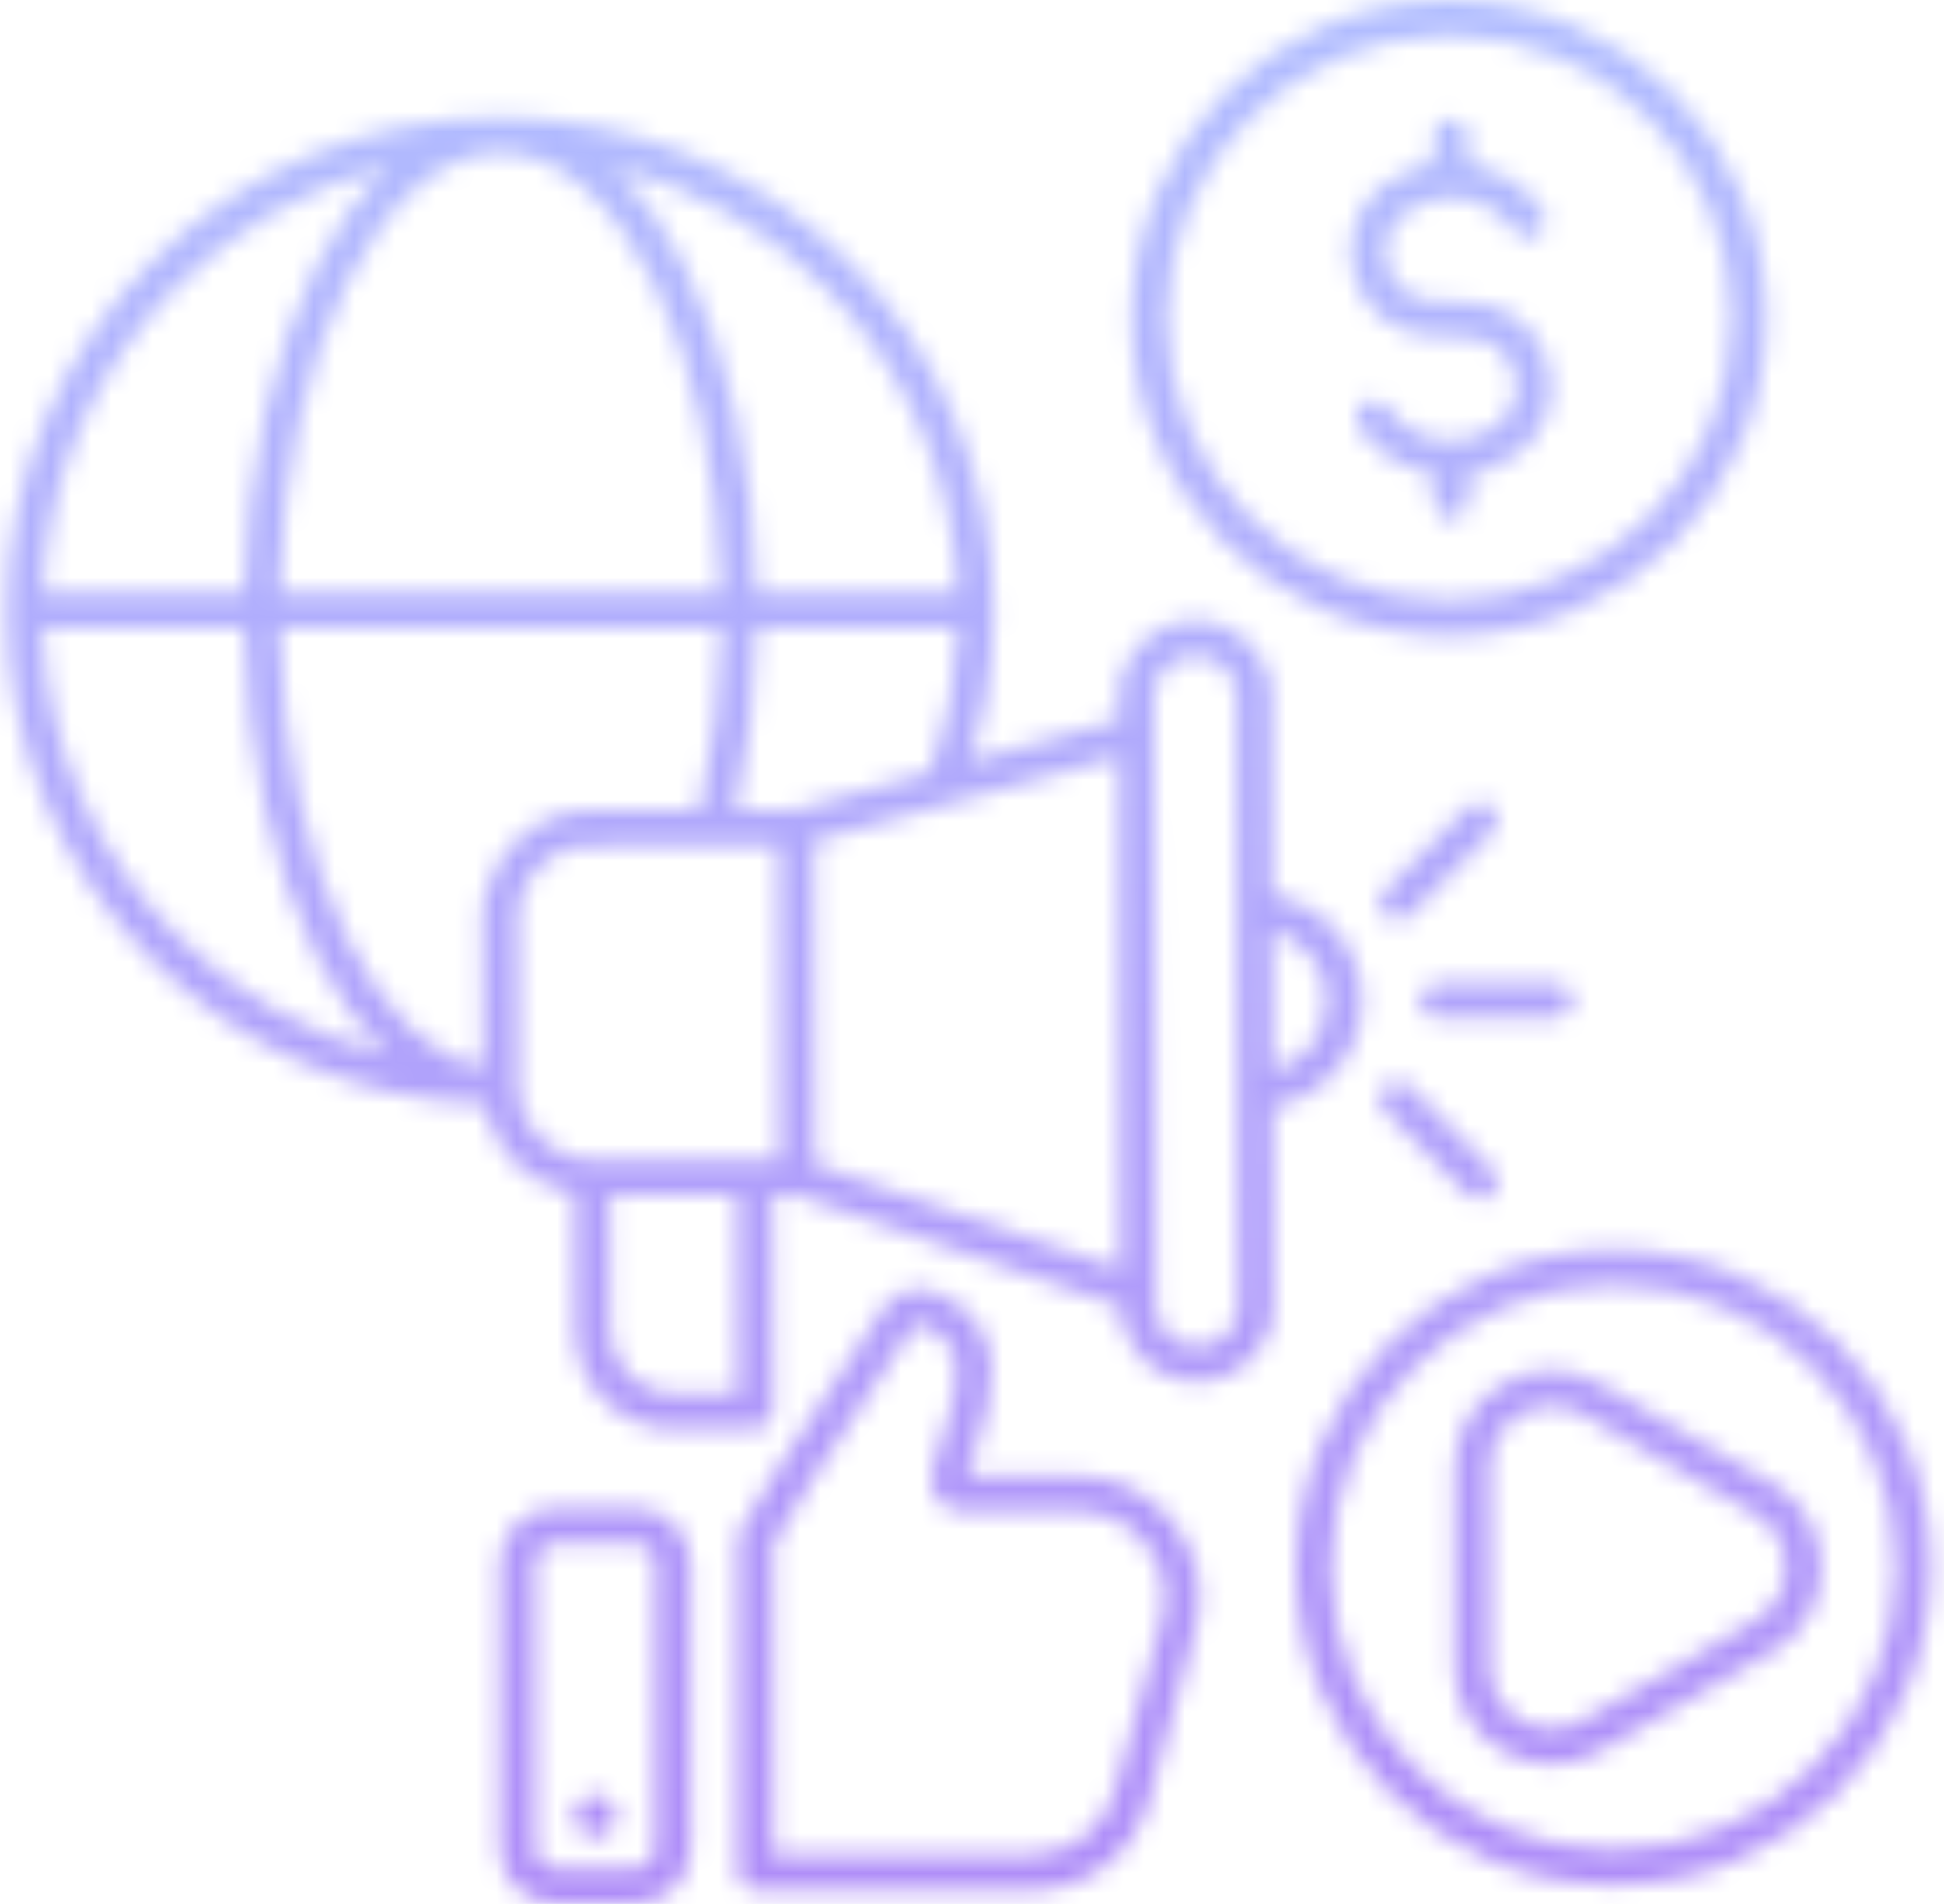 <svg width="96" height="94" viewBox="0 0 96 94" fill="none" xmlns="http://www.w3.org/2000/svg">
<mask id="mask0_27_1352" style="mask-type:alpha" maskUnits="userSpaceOnUse" x="0" y="0" width="96" height="94">
<path fill-rule="evenodd" clip-rule="evenodd" d="M25.568 53.669V53.678C25.585 54.658 25.995 55.549 26.65 56.195C27.314 56.854 28.232 57.264 29.238 57.264L37.284 57.242H37.306L38.505 57.237L38.46 41.738L37.565 41.743L29.194 41.77H28.757L28.74 41.774H28.717L28.682 41.783H28.677L28.642 41.792H28.624L28.606 41.796L28.593 41.801H28.588L28.517 41.819H28.512L28.499 41.823L28.481 41.827L28.468 41.832H28.459L28.388 41.85H28.383L28.348 41.859H28.339L28.33 41.863L28.312 41.867L28.299 41.872H28.294L28.223 41.89H28.218L28.205 41.894L28.187 41.899L28.174 41.903H28.165L28.094 41.921H28.089L28.009 41.948H28.005L27.987 41.952L27.969 41.961L27.929 41.974L27.911 41.979L27.884 41.988L27.564 42.13L27.403 42.219L27.225 42.331L26.869 42.598L26.837 42.625L26.77 42.683L26.49 42.963L26.463 42.995L26.432 43.026L26.165 43.382L26.053 43.56L25.964 43.721L25.804 44.082L25.777 44.162L25.75 44.251L25.737 44.291L25.683 44.469L25.612 44.826L25.576 45.182V45.396C25.581 45.578 25.585 46.933 25.59 48.497V49.049L25.599 53.602V53.615L25.568 53.669ZM79.682 61.697C84.012 61.697 87.937 63.452 90.775 66.29C93.613 69.128 95.368 73.053 95.368 77.383C95.368 81.713 93.613 85.638 90.775 88.476C87.937 91.314 84.012 93.069 79.682 93.069C75.352 93.069 71.427 91.314 68.589 88.476C65.751 85.638 63.996 81.713 63.996 77.383C63.996 73.053 65.751 69.128 68.589 66.29C71.427 63.452 75.352 61.697 79.682 61.697ZM89.537 67.529C87.015 65.007 83.531 63.448 79.678 63.448C75.829 63.448 72.345 65.007 69.823 67.529C67.302 70.05 65.743 73.538 65.743 77.387C65.743 81.237 67.302 84.72 69.823 87.246C72.345 89.768 75.829 91.327 79.678 91.327C83.527 91.327 87.011 89.768 89.532 87.246C92.054 84.725 93.613 81.241 93.613 77.387C93.613 73.538 92.054 70.055 89.532 67.533L89.537 67.529ZM86.663 74.75L78.145 69.832C77.659 69.551 77.138 69.413 76.622 69.413C76.105 69.413 75.584 69.556 75.102 69.832L75.058 69.854C74.59 70.13 74.22 70.5 73.971 70.937C73.717 71.382 73.579 71.903 73.579 72.469V82.31C73.579 82.876 73.717 83.397 73.971 83.838L73.993 83.878C74.247 84.306 74.621 84.671 75.098 84.943L75.138 84.965C75.61 85.228 76.114 85.362 76.622 85.362C77.138 85.362 77.66 85.224 78.145 84.943C80.983 83.424 83.865 81.642 86.668 80.025C87.158 79.74 87.541 79.361 87.795 78.92C88.049 78.475 88.187 77.953 88.187 77.387C88.187 76.822 88.049 76.3 87.795 75.859L87.772 75.815C87.519 75.387 87.144 75.022 86.668 74.75H86.663ZM83.277 70.781L79.018 68.322C78.257 67.88 77.441 67.662 76.621 67.662C75.802 67.662 74.987 67.88 74.225 68.322L74.176 68.353C73.445 68.785 72.861 69.373 72.46 70.068C72.046 70.781 71.828 71.6 71.828 72.474V82.315C71.828 83.188 72.046 84.003 72.46 84.716L72.492 84.765C72.901 85.456 73.49 86.035 74.225 86.458L74.278 86.485C75.026 86.903 75.824 87.117 76.621 87.117C77.441 87.117 78.256 86.899 79.018 86.458C81.758 84.761 84.734 83.157 87.541 81.54C88.294 81.103 88.891 80.506 89.305 79.793C89.719 79.081 89.938 78.261 89.938 77.388C89.938 76.514 89.719 75.699 89.305 74.986L89.274 74.937C88.864 74.247 88.276 73.668 87.541 73.244L83.282 70.785L83.277 70.781ZM70.781 6.736C70.781 6.255 71.173 5.863 71.654 5.863C72.135 5.863 72.527 6.255 72.527 6.736V8.068C73.124 8.166 73.695 8.358 74.216 8.634C75.009 9.053 75.691 9.658 76.203 10.393C76.475 10.79 76.377 11.334 75.98 11.605C75.584 11.877 75.04 11.779 74.768 11.383C74.421 10.879 73.953 10.465 73.405 10.175C72.884 9.903 72.287 9.748 71.654 9.748C71.244 9.748 70.848 9.814 70.478 9.935C70.091 10.064 69.734 10.251 69.413 10.483C68.995 10.79 68.696 11.204 68.545 11.663C68.393 12.122 68.384 12.634 68.536 13.133L68.545 13.169C68.701 13.655 68.986 14.06 69.364 14.35C69.748 14.644 70.224 14.822 70.745 14.844L72.621 14.92C73.516 14.956 74.336 15.263 75 15.775C75.664 16.288 76.167 17.005 76.43 17.86L76.443 17.905C76.693 18.751 76.675 19.607 76.417 20.386C76.154 21.179 75.646 21.896 74.92 22.427C74.452 22.77 73.931 23.046 73.369 23.229C73.098 23.318 72.812 23.389 72.523 23.433V24.765C72.523 25.247 72.131 25.639 71.65 25.639C71.168 25.639 70.776 25.247 70.776 24.765V23.433C70.18 23.335 69.609 23.144 69.088 22.868C68.295 22.449 67.613 21.843 67.101 21.108C66.829 20.711 66.927 20.168 67.324 19.896C67.72 19.624 68.264 19.722 68.536 20.119C68.883 20.622 69.351 21.037 69.899 21.326C70.42 21.598 71.017 21.754 71.645 21.754C72.055 21.754 72.451 21.687 72.821 21.567C73.209 21.438 73.565 21.25 73.886 21.019C74.305 20.711 74.603 20.297 74.755 19.838C74.902 19.388 74.915 18.889 74.772 18.399L74.763 18.368C74.608 17.865 74.318 17.446 73.935 17.152C73.552 16.858 73.075 16.68 72.554 16.657L70.678 16.582C69.783 16.546 68.963 16.239 68.299 15.726C67.649 15.223 67.15 14.523 66.887 13.686L66.874 13.641C66.611 12.781 66.629 11.908 66.887 11.115C67.15 10.322 67.658 9.605 68.384 9.075C68.852 8.732 69.373 8.456 69.934 8.273C70.206 8.184 70.491 8.113 70.781 8.068L70.781 6.736ZM71.561 0C67.23 0 63.306 1.755 60.468 4.593C57.63 7.431 55.87 11.356 55.87 15.686C55.87 20.016 57.626 23.941 60.468 26.779C63.306 29.617 67.23 31.377 71.561 31.377C75.891 31.377 79.816 29.621 82.654 26.779C85.492 23.941 87.247 20.016 87.247 15.686C87.247 11.356 85.491 7.431 82.654 4.593C79.816 1.755 75.891 0 71.561 0ZM81.419 5.832C78.898 3.31 75.414 1.746 71.565 1.746C67.716 1.746 64.232 3.306 61.711 5.832C59.189 8.353 57.63 11.837 57.63 15.686C57.63 19.535 59.189 23.019 61.711 25.541C64.232 28.062 67.716 29.621 71.565 29.621C75.414 29.621 78.898 28.062 81.419 25.541C83.941 23.019 85.505 19.535 85.505 15.686C85.505 11.837 83.945 8.353 81.419 5.832ZM27.425 92.249H31.363C31.639 92.249 31.884 92.138 32.062 91.96L32.067 91.955C32.245 91.777 32.356 91.527 32.356 91.256V77.191C32.356 76.915 32.245 76.67 32.067 76.492L32.062 76.487C31.884 76.309 31.635 76.198 31.363 76.198H27.425C27.153 76.198 26.904 76.309 26.725 76.492C26.547 76.67 26.431 76.919 26.431 77.191V91.256C26.431 91.527 26.543 91.777 26.725 91.955C26.904 92.133 27.153 92.249 27.425 92.249ZM31.358 94H27.42C26.667 94 25.981 93.693 25.482 93.194C24.988 92.699 24.676 92.013 24.676 91.256V77.191C24.676 76.439 24.983 75.752 25.482 75.254C25.977 74.759 26.663 74.447 27.42 74.447H31.358C32.107 74.447 32.793 74.754 33.288 75.249L33.292 75.254C33.791 75.752 34.098 76.439 34.098 77.187V91.251C34.098 92 33.791 92.686 33.296 93.185L33.292 93.189C32.793 93.688 32.107 93.996 31.358 93.996L31.358 94ZM29.394 88.636C29.964 88.636 30.427 89.1 30.427 89.67C30.427 90.24 29.964 90.703 29.394 90.703C28.823 90.703 28.36 90.24 28.36 89.67C28.36 89.1 28.823 88.636 29.394 88.636ZM45.053 65.577C40.994 71.515 38.713 75.329 38.183 76.229V91.581H50.92C51.904 91.581 52.813 91.264 53.535 90.712C54.257 90.16 54.8 89.371 55.059 88.418L57.348 80.029C57.531 79.361 57.558 78.701 57.433 78.073C57.313 77.445 57.036 76.848 56.613 76.296C56.19 75.743 55.687 75.32 55.116 75.039C54.546 74.759 53.905 74.612 53.205 74.612H47.507C47.267 74.612 47.031 74.554 46.817 74.447C46.603 74.34 46.416 74.184 46.269 73.988C46.122 73.787 46.024 73.565 45.984 73.333C45.944 73.101 45.957 72.861 46.028 72.625L47.062 69.168C47.307 68.156 47.302 67.341 47.039 66.726C46.799 66.152 46.304 65.719 45.556 65.425C45.458 65.39 45.364 65.385 45.275 65.412C45.191 65.439 45.11 65.497 45.053 65.577ZM36.557 75.561C36.561 75.547 38.914 71.466 43.614 64.597C43.899 64.178 44.309 63.888 44.763 63.746C45.217 63.608 45.721 63.617 46.189 63.804C47.391 64.276 48.211 65.024 48.643 66.054C49.053 67.02 49.089 68.201 48.755 69.586L48.732 69.667L47.779 72.865H53.21C54.172 72.865 55.076 73.075 55.892 73.476C56.702 73.877 57.419 74.469 58.003 75.24C58.591 76.011 58.974 76.853 59.148 77.744C59.322 78.63 59.282 79.557 59.028 80.492L56.747 88.881C56.386 90.209 55.62 91.323 54.595 92.102C53.571 92.882 52.296 93.332 50.924 93.332H37.314C36.833 93.332 36.441 92.94 36.441 92.459V76.001C36.441 75.854 36.481 75.703 36.561 75.565L36.557 75.561ZM19.116 8.232C15.115 9.248 11.538 11.333 8.709 14.162C4.806 18.064 2.325 23.384 2.102 29.282H12.05C12.166 23.01 13.493 17.33 15.592 13.15C16.599 11.141 17.792 9.47 19.12 8.228L19.116 8.232ZM2.097 31.028C2.32 36.927 4.801 42.25 8.704 46.149C11.537 48.982 15.115 51.067 19.124 52.083C17.792 50.84 16.598 49.165 15.587 47.151C13.493 42.977 12.166 37.301 12.05 31.028L2.097 31.028ZM24.159 43.489L24.119 43.583L24.092 43.676L24.052 43.801L24.034 43.863L23.998 43.992L23.98 44.055L23.949 44.184L23.931 44.246V44.251L23.918 44.309L23.878 44.59L23.874 44.625L23.869 44.656L23.865 44.692L23.86 44.723L23.851 44.794L23.842 44.861L23.825 45.004L23.816 45.137V45.423L23.838 52.693C21.281 52.252 18.942 49.918 17.16 46.362C15.182 42.42 13.926 37.02 13.814 31.02H35.626C35.595 32.583 35.488 34.102 35.314 35.564C35.127 37.119 34.864 38.602 34.53 39.996L29.202 40.01H28.992L28.658 40.032L28.324 40.077L27.99 40.144L27.928 40.157L27.861 40.175L27.736 40.21L27.607 40.25L27.233 40.384L27.046 40.464L26.872 40.544L26.747 40.607L26.742 40.611L26.689 40.638H26.685L26.68 40.642L26.627 40.669L26.618 40.678L26.564 40.705L26.56 40.709H26.555L26.538 40.718L26.515 40.732L26.506 40.736L26.502 40.74H26.497L26.471 40.754L26.457 40.763L26.448 40.767L26.444 40.772L26.391 40.803L26.337 40.839L26.248 40.896L26.226 40.91L26.186 40.95L26.172 40.959L26.132 40.999H26.128L26.083 41.043L25.999 41.106L25.976 41.119L25.892 41.181L25.874 41.195L25.771 41.275L25.673 41.36L25.428 41.583L25.339 41.672L25.116 41.917L24.916 42.162L24.796 42.322L24.653 42.536L24.649 42.54V42.545L24.64 42.554V42.558L24.635 42.563V42.567L24.631 42.572V42.58L24.626 42.585V42.589L24.622 42.594V42.598L24.617 42.603V42.607L24.613 42.612V42.616L24.609 42.62V42.625L24.604 42.629V42.634L24.6 42.638V42.647L24.595 42.652V42.656L24.591 42.661V42.669L24.586 42.674V42.683L24.582 42.687V42.692L24.577 42.696V42.71L24.573 42.714V42.723L24.569 42.727V42.741L24.564 42.745V42.759L24.56 42.763V42.781L24.555 42.785V42.821L24.399 43.111L24.372 43.169V43.231L24.368 43.24V43.249L24.364 43.262V43.28L24.359 43.289V43.307L24.35 43.329V43.449C24.328 43.498 24.31 43.552 24.288 43.601L24.159 43.489ZM39.199 39.992L45.877 38.143C46.323 36.958 46.675 35.715 46.92 34.437C47.129 33.332 47.263 32.196 47.307 31.033H37.359C37.328 32.659 37.217 34.249 37.034 35.782C36.861 37.239 36.611 38.651 36.308 40.005L39.204 39.996L39.199 39.992ZM47.307 29.282C47.085 23.384 44.599 18.06 40.701 14.162C37.872 11.333 34.294 9.248 30.294 8.232C31.621 9.471 32.811 11.146 33.822 13.155C35.916 17.329 37.248 23.009 37.364 29.282H47.312L47.307 29.282ZM7.471 12.923C11.881 8.513 17.975 5.786 24.702 5.786C31.433 5.786 37.523 8.513 41.934 12.923C46.344 17.334 49.07 23.428 49.07 30.155C49.07 31.723 48.919 33.264 48.634 34.761C48.451 35.719 48.211 36.659 47.917 37.572L55.254 35.541L55.249 34.369C55.245 33.344 55.659 32.418 56.332 31.741C57.005 31.068 57.931 30.645 58.956 30.645H59.076C60.101 30.64 61.028 31.055 61.705 31.727C62.377 32.4 62.801 33.327 62.801 34.351L62.828 44.192C62.992 44.219 63.153 44.255 63.313 44.295L63.353 44.304C63.75 44.411 64.142 44.567 64.516 44.772C64.561 44.794 64.605 44.816 64.645 44.843C65.883 45.565 66.721 46.718 67.078 48.001C67.434 49.284 67.309 50.701 66.619 51.958C66.596 52.002 66.574 52.047 66.547 52.087C66.075 52.898 65.416 53.539 64.654 53.985C64.102 54.31 63.491 54.528 62.863 54.635L62.89 64.485C62.894 65.51 62.48 66.436 61.807 67.113C61.135 67.786 60.208 68.209 59.183 68.209H59.063C58.043 68.214 57.112 67.799 56.434 67.127C55.762 66.459 55.343 65.532 55.339 64.507L39.22 58.97L38.155 58.974L38.187 69.679C38.187 70.161 37.794 70.553 37.313 70.553L33.291 70.566C31.945 70.57 30.72 70.022 29.834 69.14C28.947 68.258 28.39 67.033 28.386 65.683L28.368 58.934C27.227 58.751 26.203 58.208 25.419 57.428C24.639 56.653 24.091 55.637 23.9 54.51C17.489 54.301 11.702 51.619 7.47 47.382C3.059 42.972 0.333 36.882 0.333 30.155C0.333 23.424 3.06 17.333 7.471 12.923ZM40.197 41.529L55.259 37.354L55.33 62.663L40.242 57.481L40.219 49.485L40.211 46.602L40.197 41.529ZM13.797 29.282C13.908 23.277 15.169 17.877 17.147 13.93C19.129 9.979 21.807 7.533 24.703 7.533C27.603 7.533 30.276 9.979 32.258 13.93C34.236 17.873 35.497 23.272 35.608 29.282H13.797ZM68.374 54.849C68.036 54.506 68.036 53.954 68.379 53.615C68.722 53.277 69.274 53.277 69.613 53.62L73.712 57.759C74.05 58.102 74.05 58.654 73.707 58.992C73.364 59.331 72.812 59.331 72.473 58.988L68.374 54.849ZM69.613 45.222C69.274 45.565 68.722 45.565 68.379 45.227C68.036 44.888 68.036 44.336 68.374 43.993L72.473 39.854C72.812 39.511 73.364 39.511 73.707 39.849C74.05 40.188 74.05 40.74 73.712 41.084L69.613 45.222ZM70.989 50.292C70.508 50.292 70.116 49.904 70.116 49.423C70.116 48.942 70.504 48.55 70.985 48.55L76.812 48.523C77.293 48.523 77.685 48.911 77.685 49.392C77.685 49.873 77.298 50.265 76.817 50.265L70.989 50.292ZM33.286 68.825L36.436 68.816L36.409 58.984L30.11 59.002L30.128 65.684C30.128 66.548 30.489 67.332 31.059 67.903C31.634 68.473 32.422 68.825 33.286 68.825ZM65.393 48.469C65.153 47.596 64.578 46.817 63.727 46.331L63.718 46.327C63.455 46.175 63.179 46.064 62.898 45.988L62.831 45.97L62.849 52.853C63.17 52.773 63.477 52.644 63.767 52.474C64.284 52.172 64.734 51.731 65.055 51.169L65.059 51.16C65.54 50.309 65.634 49.338 65.389 48.465L65.393 48.469ZM56.995 34.37C56.995 33.826 57.214 33.332 57.57 32.971C57.926 32.61 58.416 32.387 58.96 32.387H59.08C59.624 32.387 60.118 32.605 60.479 32.962C60.84 33.318 61.063 33.813 61.063 34.352L61.103 49.419L61.116 53.847L61.148 64.486C61.148 65.029 60.929 65.524 60.573 65.884C60.217 66.245 59.722 66.468 59.183 66.468H59.063C58.519 66.468 58.025 66.25 57.664 65.893C57.303 65.537 57.08 65.043 57.08 64.503V63.951C57.084 63.906 57.084 63.862 57.08 63.813L57.058 56.556L57 36.205V36.187L56.995 34.37Z" fill="black"/>
</mask>
<g mask="url(#mask0_27_1352)">
<rect x="-0.003" width="103" height="99" fill="url(#paint0_linear_27_1352)"/>
</g>
<defs>
<linearGradient id="paint0_linear_27_1352" x1="51.497" y1="0" x2="51.497" y2="99" gradientUnits="userSpaceOnUse">
<stop stop-color="#B1BDFF"/>
<stop offset="1" stop-color="#AF8AF8"/>
</linearGradient>
</defs>
</svg>
